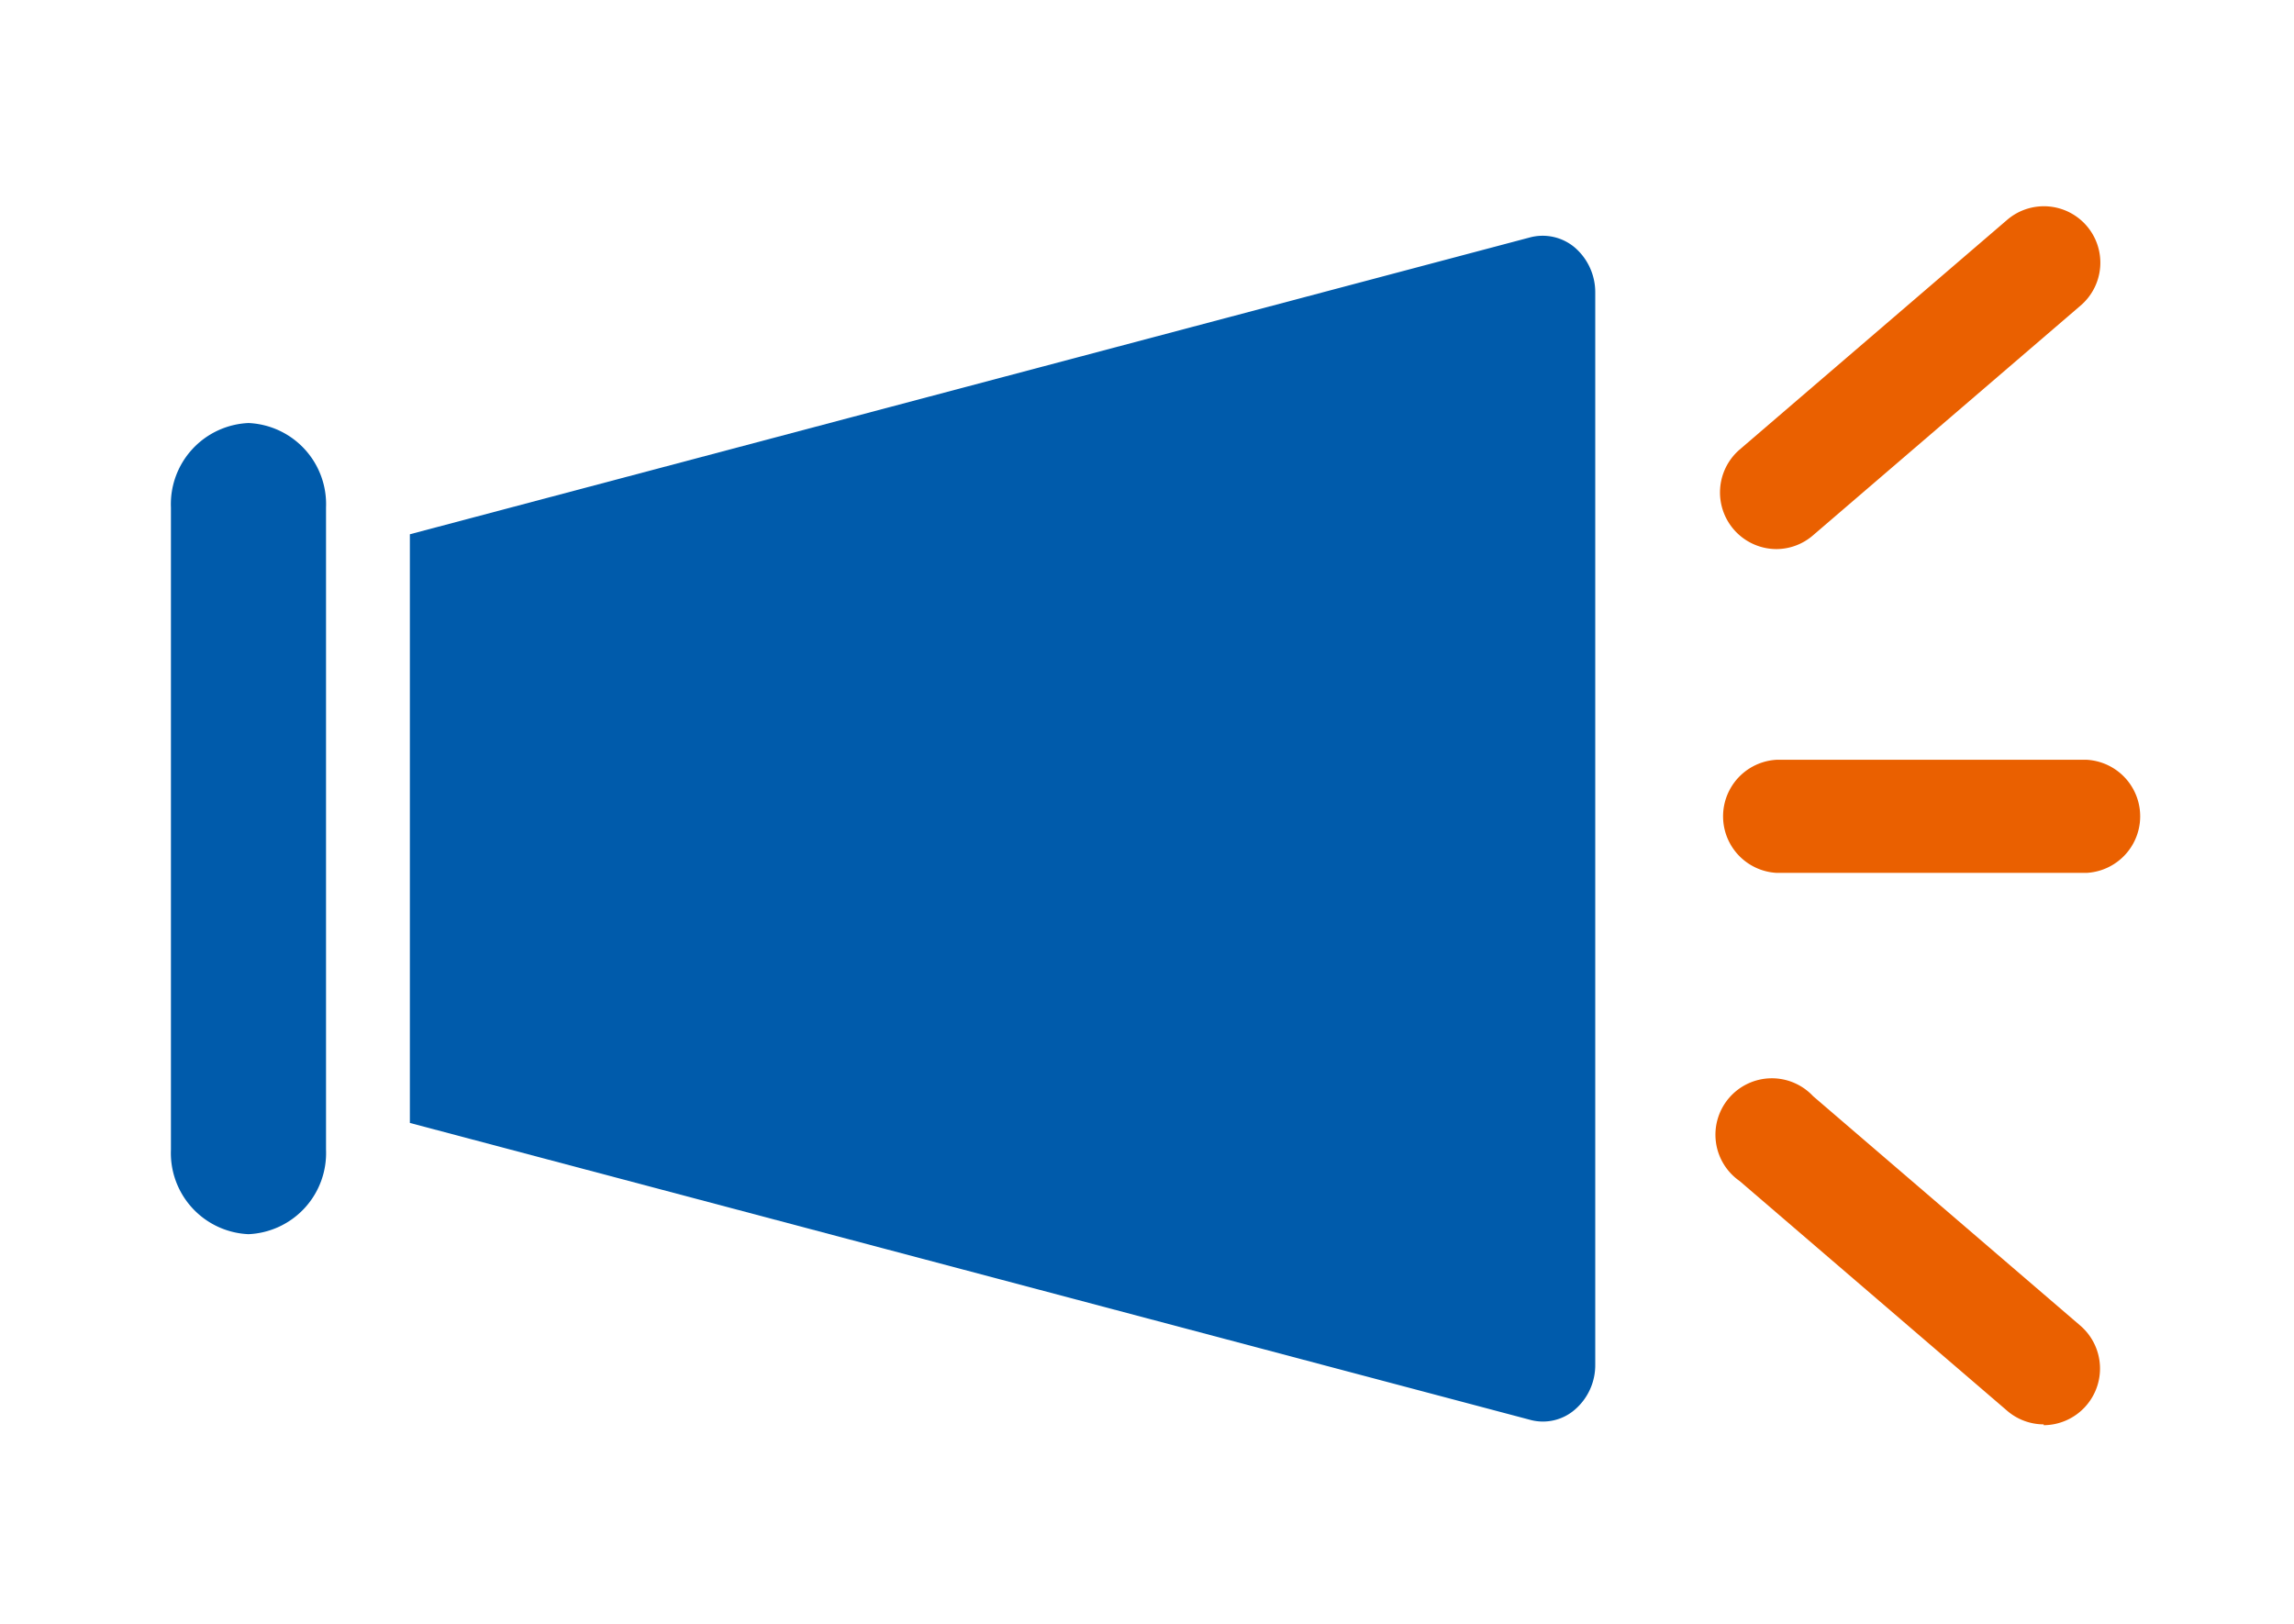 <svg id="レイヤー_1" data-name="レイヤー 1" xmlns="http://www.w3.org/2000/svg" width="113" height="80" viewBox="0 0 113 80"><defs><style>.cls-1{fill:#005bab;}.cls-2{fill:#ea6000;}</style></defs><g id="_40" data-name="40"><path class="cls-1" d="M20.19,55.32,75.35,69.94a2.4,2.4,0,0,0,2.23-.5,2.89,2.89,0,0,0,1-2.22V14.42a2.91,2.91,0,0,0-1-2.22,2.45,2.45,0,0,0-2.23-.5L20.19,26.32Z"/><path class="cls-1" d="M8.42,56.64a4,4,0,0,0,3.82,4.16,4,4,0,0,0,3.82-4.16V25a4,4,0,0,0-3.82-4.16A4,4,0,0,0,8.42,25Z"/></g><path class="cls-2" d="M102.8,43H87.5a2.79,2.79,0,0,1,0-5.57h15.3a2.79,2.79,0,0,1,0,5.57Z"/><path class="cls-2" d="M87.5,27.05a2.79,2.79,0,0,1-1.81-4.9L98.86,10.84a2.78,2.78,0,1,1,3.62,4.22L89.31,26.37A2.77,2.77,0,0,1,87.5,27.05Z"/><path class="cls-2" d="M100.67,70.17a2.77,2.77,0,0,1-1.81-.68L85.69,58.18A2.78,2.78,0,1,1,89.31,54l13.17,11.31a2.79,2.79,0,0,1-1.81,4.9Z"/></svg>